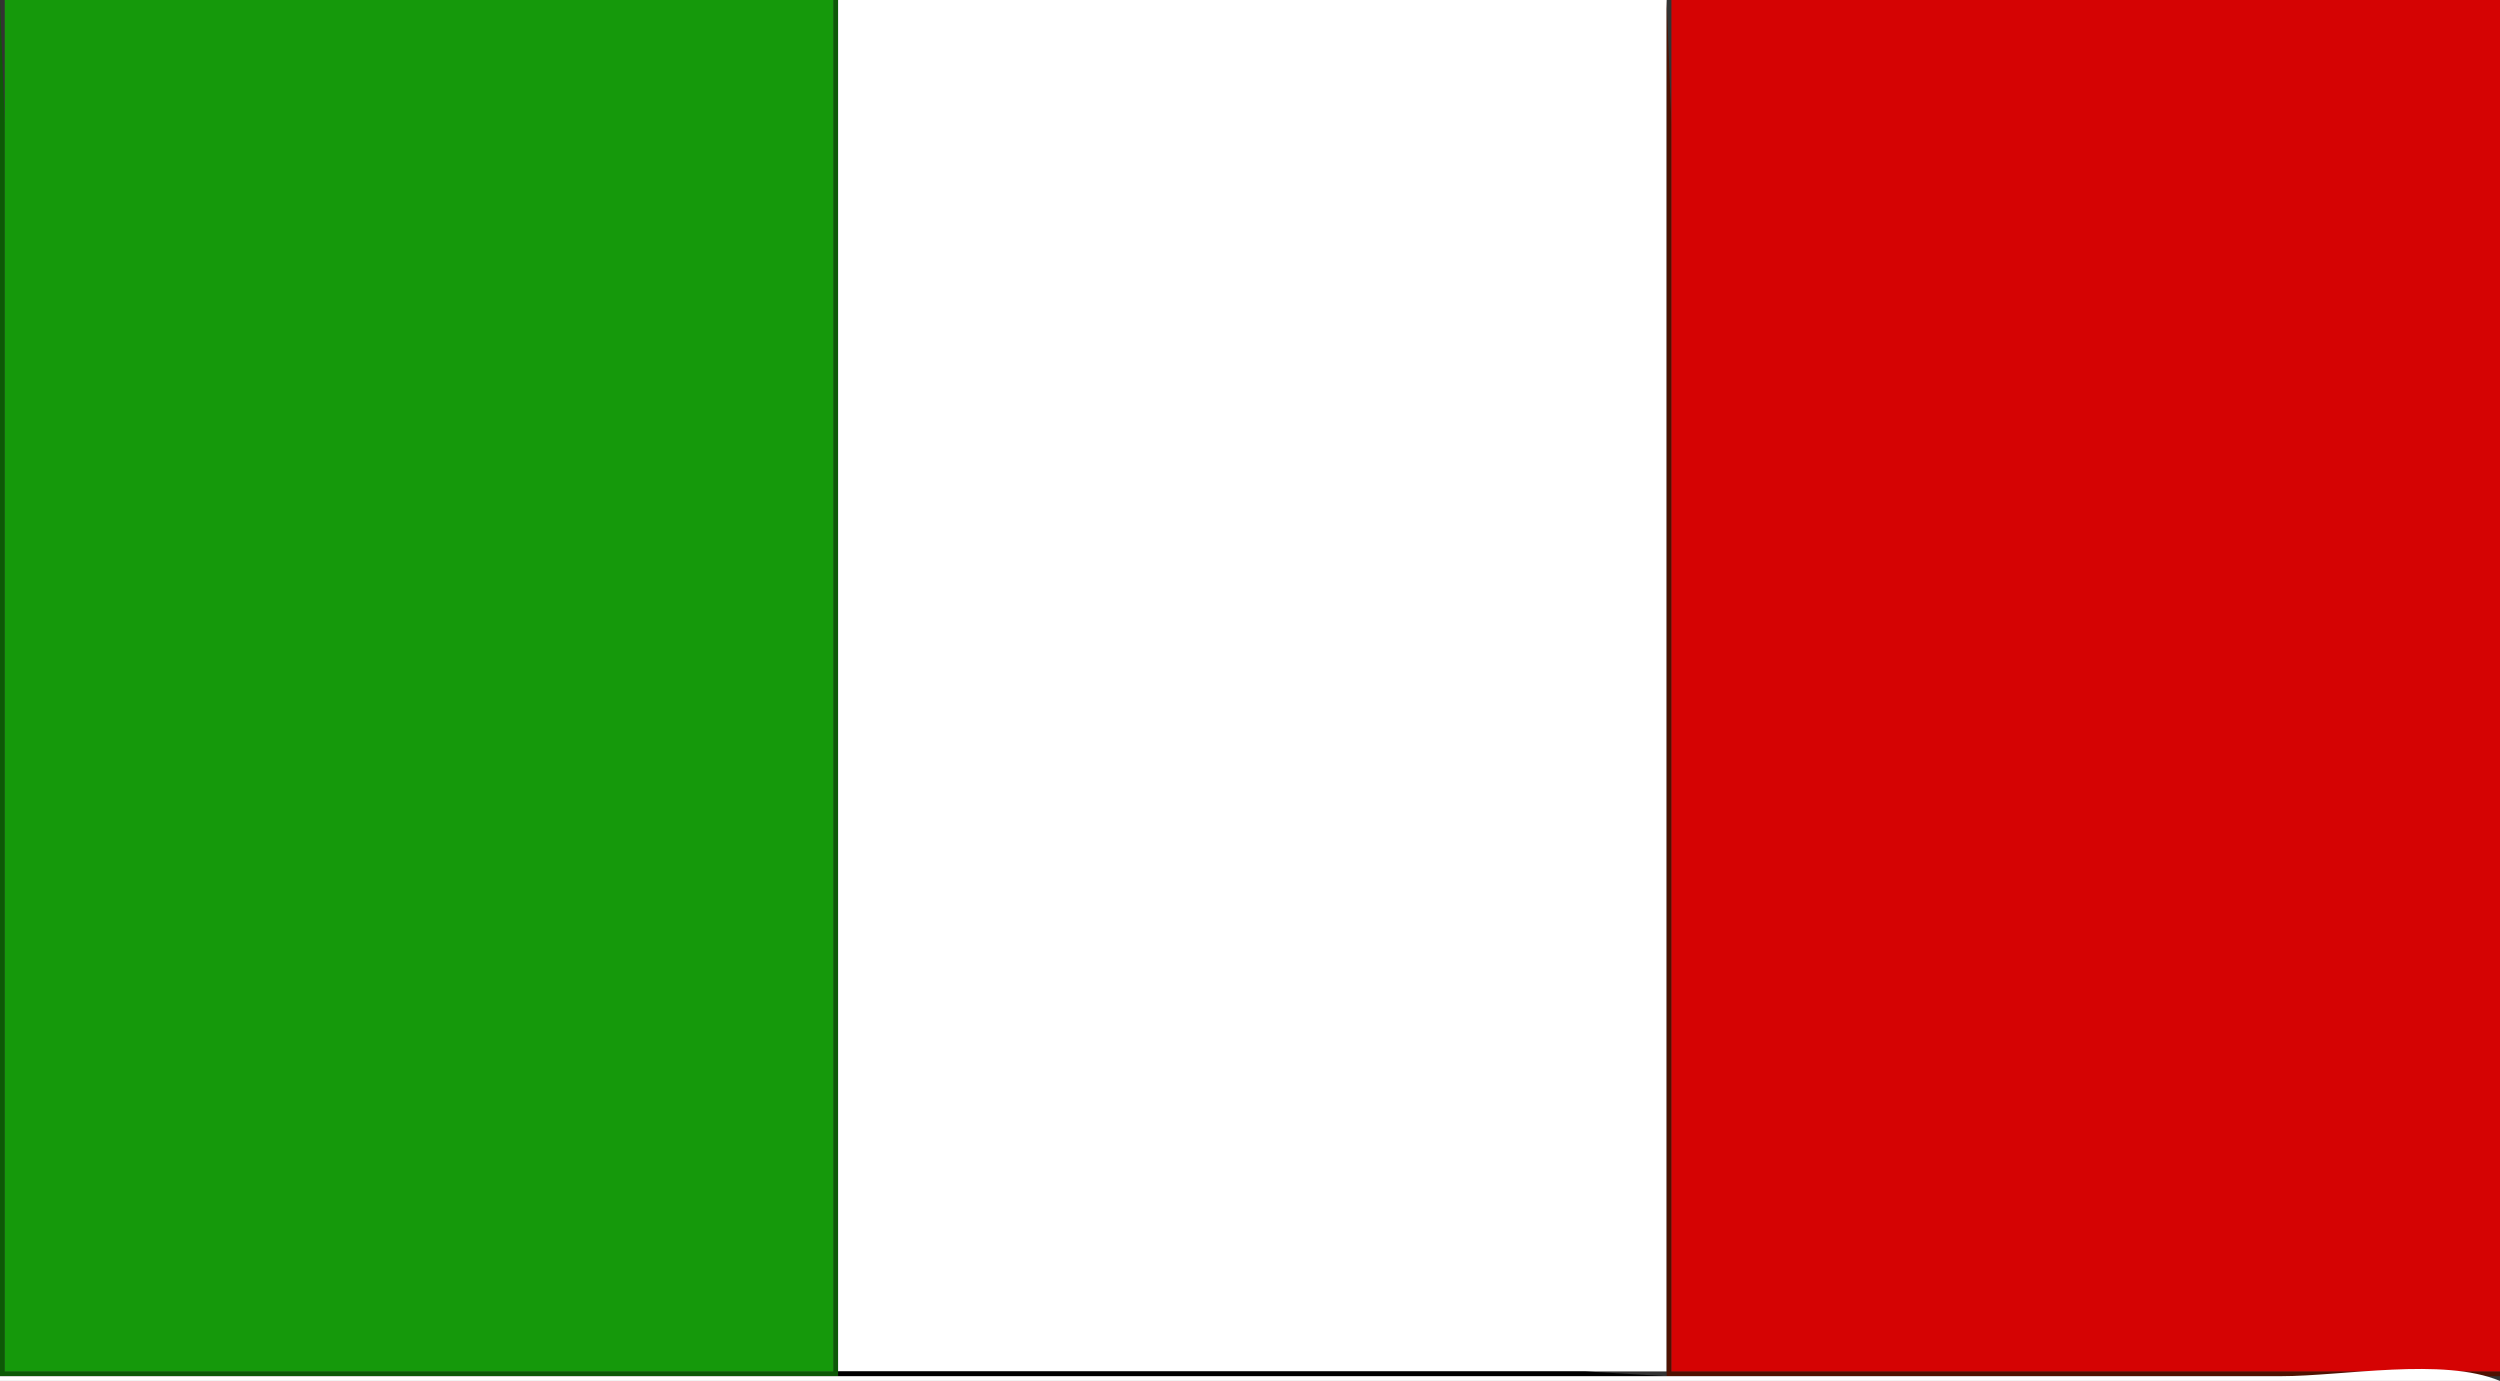 <?xml version="1.0" standalone="yes"?>
<svg xmlns="http://www.w3.org/2000/svg" xmlns:xlink="http://www.w3.org/1999/xlink" xmlns:svg="http://www.w3.org/2000/svg" xmlns:dc="http://purl.org/dc/elements/1.1/" xmlns:cc="http://web.resource.org/cc/" xmlns:rdf="http://www.w3.org/1999/02/22-rdf-syntax-ns#" width="525" height="290">
<rect width="100%" height="100%" fill="#333333" stroke="none"/>
<path style="fill:#0d5907; stroke:none;" d="M0 0L0 289L176 289L176 0L175 0L175 288L1 288L1 85L1 26L0 0z"/>
<path style="fill:#15990b; stroke:none;" d="M1 0L1 288L175 288L175 0L1 0z"/>
<path style="fill:#ffffff; stroke:none;" d="M176 0L176 288L350 288L350 0L176 0z"/>
<path style="fill:#4f1101; stroke:none;" d="M350 0L350 289L525 289L525 288L351 288L351 85L351 26L350 0z"/>
<path style="fill:#d50303; stroke:none;" d="M351 0L351 288L525 288L525 0L351 0z"/>
<path style="fill:#010101; stroke:none;" d="M176 288L176 289L350 289L333 288L298 288L176 288z"/>
<path style="fill:#ffffff; stroke:none;" d="M0 289L0 290L525 290C513.068 284.993 491.991 289 479 289L372 289L0 289z"/>
</svg>
